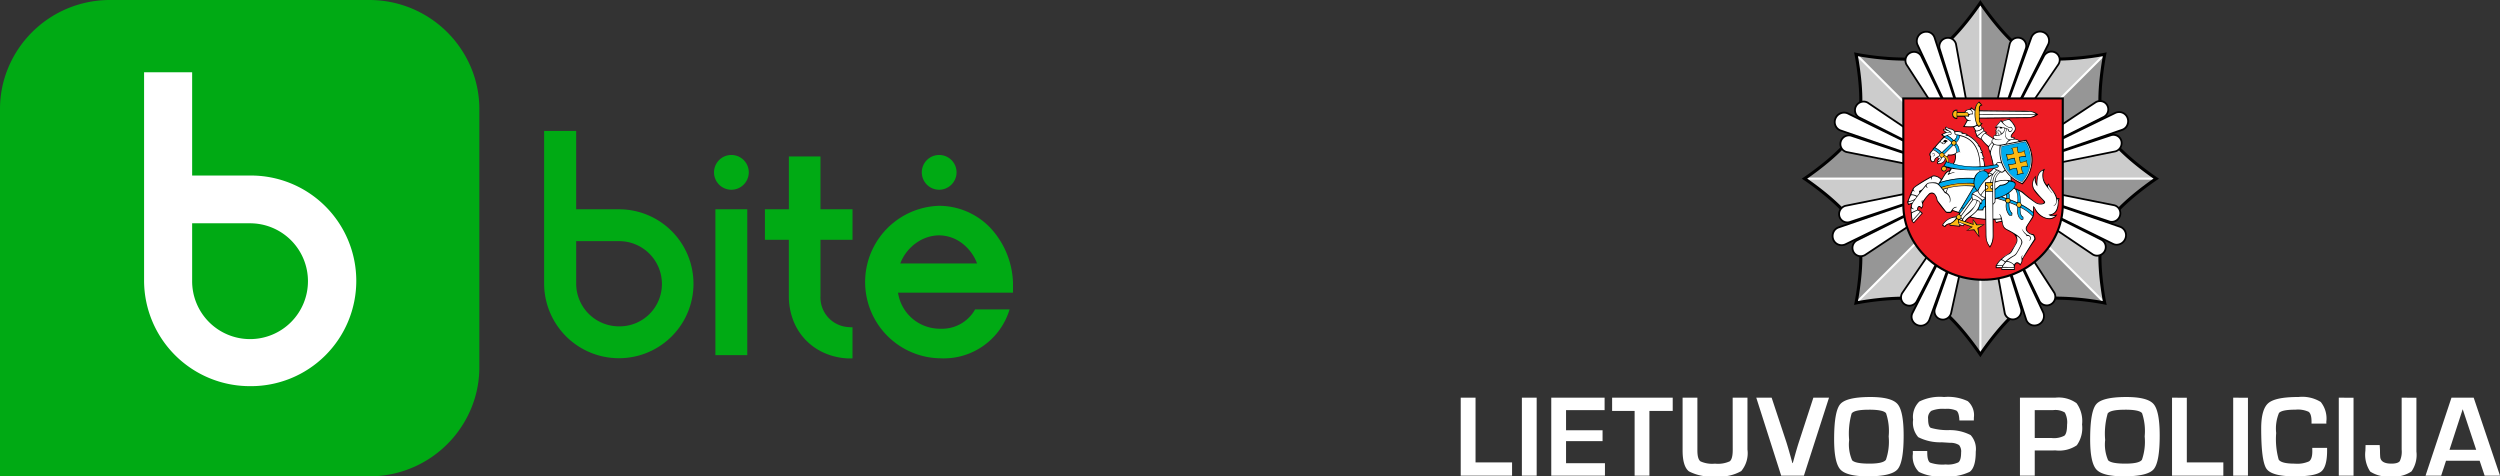<svg xmlns="http://www.w3.org/2000/svg" xmlns:xlink="http://www.w3.org/1999/xlink" width="314.906" height="60" viewBox="0 0 314.906 60">
  <rect x="0" y="0" width="314.906" height="60" fill="#333333" stroke="none"/>
  <defs>
    <clipPath id="clip-path">
      <path id="Clip_2" data-name="Clip 2" d="M0,0H127.6V60H0Z" fill="none"/>
    </clipPath>
  </defs>
  <g id="Group_761" data-name="Group 761" transform="translate(-30 -1515)">
    <g id="Group_760" data-name="Group 760" transform="translate(214 1515)">
      <g id="svg0_3" data-name="svg0 3" transform="translate(42.953 0)">
        <g id="g5440" transform="translate(0 0)">
          <path id="path4521" d="M589.7-452.41s-3.6,5.422-6.443,6.6-9.221-.11-9.221-.11,1.286,6.381.11,9.221-6.6,6.443-6.6,6.443,5.422,3.6,6.6,6.443-.11,9.221-.11,9.221,6.381-1.286,9.221-.11,6.443,6.6,6.443,6.6,3.6-5.422,6.443-6.6,9.221.11,9.221.11-1.286-6.381-.11-9.221,6.6-6.443,6.6-6.443-5.422-3.6-6.6-6.443.11-9.221.11-9.221-6.381,1.286-9.221.11S589.7-452.41,589.7-452.41Z" transform="translate(-567.198 452.758)" fill="#ccc"/>
          <path id="path4521_-_Outline" data-name="path4521 - Outline" d="M588.83-453.313l.016.024s.229.345.607.865c.348.48.9,1.216,1.548,1.991a22.98,22.98,0,0,0,2.08,2.211,11.44,11.44,0,0,0,1.111.9,5.75,5.75,0,0,0,1.088.619,9.267,9.267,0,0,0,3.406.495c.639,0,1.342-.032,2.089-.095.6-.05,1.225-.12,1.864-.208,1.088-.15,1.844-.3,1.852-.3l.028-.006-.006.028s-.082.406-.183,1.041c-.093.586-.223,1.5-.313,2.5a23.006,23.006,0,0,0-.093,3.034,11.4,11.4,0,0,0,.146,1.425,5.757,5.757,0,0,0,.332,1.207,5.758,5.758,0,0,0,.619,1.089,11.448,11.448,0,0,0,.9,1.111,23,23,0,0,0,2.211,2.08c.428.358,1.121.917,1.991,1.548.52.378.861.6.865.607l.024.016-.024.016s-.345.229-.865.607c-.48.349-1.216.9-1.991,1.548a23,23,0,0,0-2.211,2.08,11.439,11.439,0,0,0-.9,1.11,5.761,5.761,0,0,0-.619,1.089,5.754,5.754,0,0,0-.332,1.207,11.392,11.392,0,0,0-.146,1.425,23.009,23.009,0,0,0,.093,3.034c.05.556.144,1.441.313,2.5.1.635.182,1.037.182,1.041l.006.028-.028-.006c-.007,0-.763-.153-1.852-.3-.639-.088-1.266-.158-1.864-.208-.747-.063-1.45-.095-2.089-.095a9.269,9.269,0,0,0-3.406.494,5.747,5.747,0,0,0-1.088.619,11.4,11.4,0,0,0-1.111.9A22.981,22.981,0,0,0,591-411.82c-.358.428-.917,1.121-1.548,1.991-.378.52-.6.861-.607.865l-.016.024-.016-.024s-.229-.345-.607-.865c-.348-.48-.9-1.216-1.548-1.991a23,23,0,0,0-2.08-2.211,11.439,11.439,0,0,0-1.11-.9,5.756,5.756,0,0,0-1.089-.619,9.266,9.266,0,0,0-3.406-.494c-.639,0-1.341.032-2.088.095-.6.05-1.225.12-1.864.208-1.089.15-1.844.3-1.852.3l-.028.006.006-.028s.082-.406.183-1.041c.093-.586.223-1.5.313-2.5a22.986,22.986,0,0,0,.093-3.034,11.457,11.457,0,0,0-.146-1.425,5.757,5.757,0,0,0-.332-1.207,5.76,5.76,0,0,0-.619-1.089,11.413,11.413,0,0,0-.9-1.111,22.985,22.985,0,0,0-2.211-2.08c-.428-.358-1.121-.917-1.991-1.548-.52-.378-.862-.6-.865-.607l-.024-.016.024-.016s.345-.23.865-.607c.48-.348,1.216-.9,1.991-1.548a22.99,22.99,0,0,0,2.211-2.08,11.411,11.411,0,0,0,.9-1.111,5.756,5.756,0,0,0,.619-1.089,5.757,5.757,0,0,0,.332-1.207,11.463,11.463,0,0,0,.146-1.425,22.99,22.99,0,0,0-.093-3.034c-.05-.556-.144-1.441-.313-2.5-.1-.635-.182-1.037-.182-1.041l-.006-.028.028.006c.008,0,.763.153,1.852.3.639.088,1.266.158,1.864.208.747.063,1.45.095,2.088.095a9.267,9.267,0,0,0,3.406-.495,5.753,5.753,0,0,0,1.089-.619,11.425,11.425,0,0,0,1.111-.9,22.987,22.987,0,0,0,2.08-2.211c.358-.428.917-1.121,1.548-1.991.377-.52.6-.862.607-.865Zm9.856,7.148a9.308,9.308,0,0,1-3.42-.5,5.8,5.8,0,0,1-1.1-.623,11.478,11.478,0,0,1-1.115-.908,23.008,23.008,0,0,1-2.083-2.215c-.358-.428-.918-1.122-1.55-1.993-.321-.443-.534-.756-.592-.842-.058.086-.271.4-.592.842-.349.481-.9,1.217-1.55,1.993a23.024,23.024,0,0,1-2.083,2.215,11.484,11.484,0,0,1-1.114.908,5.8,5.8,0,0,1-1.1.623,9.309,9.309,0,0,1-3.42.5c-.64,0-1.344-.032-2.092-.095-.6-.05-1.226-.12-1.866-.208-.972-.134-1.679-.269-1.826-.3.02.1.091.474.177,1.014.093.587.223,1.5.314,2.505a23.036,23.036,0,0,1,.093,3.039,11.487,11.487,0,0,1-.146,1.43,5.8,5.8,0,0,1-.334,1.216,5.809,5.809,0,0,1-.623,1.1,11.479,11.479,0,0,1-.908,1.114,23.037,23.037,0,0,1-2.215,2.083c-.429.358-1.122.918-1.993,1.55-.443.321-.756.534-.842.592.086.058.4.271.842.592.481.349,1.217.9,1.993,1.55a23.029,23.029,0,0,1,2.215,2.083,11.464,11.464,0,0,1,.908,1.114,5.807,5.807,0,0,1,.623,1.1,5.794,5.794,0,0,1,.334,1.216,11.488,11.488,0,0,1,.146,1.43,23.036,23.036,0,0,1-.093,3.039c-.05.556-.145,1.443-.314,2.505-.086.54-.157.912-.177,1.014.147-.029.854-.164,1.826-.3.64-.088,1.268-.158,1.866-.208.748-.063,1.452-.095,2.092-.095a9.3,9.3,0,0,1,3.42.5,5.8,5.8,0,0,1,1.1.623,11.454,11.454,0,0,1,1.114.907,23.039,23.039,0,0,1,2.083,2.215c.358.429.918,1.122,1.55,1.993.321.443.534.756.592.842.058-.086.271-.4.592-.842.349-.481.9-1.217,1.55-1.993a23.023,23.023,0,0,1,2.083-2.215,11.447,11.447,0,0,1,1.115-.907,5.793,5.793,0,0,1,1.1-.623,9.305,9.305,0,0,1,3.42-.5c.64,0,1.344.032,2.092.095.6.05,1.226.12,1.866.208.972.134,1.679.269,1.826.3-.02-.1-.091-.474-.177-1.014-.093-.587-.223-1.5-.314-2.505a23.025,23.025,0,0,1-.093-3.039,11.464,11.464,0,0,1,.146-1.43,5.8,5.8,0,0,1,.334-1.216,5.8,5.8,0,0,1,.623-1.1,11.478,11.478,0,0,1,.907-1.114,23.028,23.028,0,0,1,2.215-2.083c.429-.358,1.122-.918,1.993-1.55.443-.321.756-.534.842-.592-.086-.058-.4-.271-.842-.592-.481-.349-1.217-.9-1.993-1.55a23.036,23.036,0,0,1-2.215-2.083,11.492,11.492,0,0,1-.907-1.114,5.807,5.807,0,0,1-.623-1.1,5.8,5.8,0,0,1-.334-1.216,11.462,11.462,0,0,1-.146-1.43,23.025,23.025,0,0,1,.093-3.039c.05-.556.145-1.443.314-2.505.086-.54.157-.912.177-1.014-.147.029-.854.164-1.826.3-.64.088-1.268.158-1.866.208C600.029-446.2,599.325-446.166,598.685-446.166Z" transform="translate(-566.33 453.627)"/>
          <path id="path5388" d="M750.182-278.887c-2.84,1.176-9.221-.11-9.221-.11l15.664,15.664Z" transform="translate(-734.125 285.833)" fill="#969696"/>
          <path id="path5374" d="M1147.547-425.258l6.443-15.554c-2.84-1.177-6.443-6.6-6.443-6.6Z" transform="translate(-1125.047 447.758)" fill="#969696"/>
          <path id="path5376" d="M1147.547-263.333l15.554-6.443c-1.177-2.84.109-9.221.109-9.221Z" transform="translate(-1125.047 285.833)" fill="#969696"/>
          <path id="path5378" d="M1163.1,134.033c1.176-2.84,6.6-6.443,6.6-6.443h-22.152Z" transform="translate(-1125.047 -105.09)" fill="#969696"/>
          <path id="path5386" d="M579.145-39.643c-1.176,2.84-6.6,6.443-6.6,6.443H594.7Z" transform="translate(-572.199 55.7)" fill="#969696"/>
          <path id="path5382" d="M980.314,143.144c2.84,1.176,6.443,6.6,6.443,6.6V127.59Z" transform="translate(-964.257 -105.09)" fill="#969696"/>
          <path id="path4523" d="M1139.316-408.106h-.27v-44.3h.27Z" transform="translate(-1116.681 452.758)" fill="#fff"/>
          <path id="path4525" d="M611.85,119.36h-44.3v-.27h44.3Z" transform="translate(-567.198 -96.725)" fill="#fff"/>
          <path id="path5380" d="M1153.99,143.144c2.84-1.176,9.221.11,9.221.11l-15.664-15.664Z" transform="translate(-1125.047 -105.09)" fill="#969696"/>
          <path id="path5384" d="M741.071,134.033c1.176,2.84-.11,9.221-.11,9.221l15.664-15.664Z" transform="translate(-734.125 -105.09)" fill="#969696"/>
          <path id="path4527" d="M764.812-254.953l-31.328-31.328.191-.191L765-255.144Z" transform="translate(-726.744 293.212)" fill="#fff"/>
          <path id="path4529" d="M733.675-254.953l-.191-.191,31.328-31.328.191.191Z" transform="translate(-726.744 293.212)" fill="#fff"/>
          <path id="path4531" d="M973.182-250.92l-.178-.074L985.889-282.1l.178.074Z" transform="translate(-957.035 289.011)" fill="#fff"/>
          <path id="path4533" d="M985.889-250.92,973-282.028l.178-.074,12.885,31.108Z" transform="translate(-957.035 289.011)" fill="#fff"/>
          <path id="path4535" d="M768.962-33.889,737.854-46.774l.074-.178,31.108,12.885Z" transform="translate(-730.945 62.921)" fill="#fff"/>
          <path id="path4537" d="M737.928-33.889l-.074-.178,31.108-12.885.074.178Z" transform="translate(-730.945 62.921)" fill="#fff"/>
          <path id="path4521-2" d="M581.013-461.443l.16.241c.036.054,3.6,5.386,6.356,6.527a9.109,9.109,0,0,0,3.339.481,34.218,34.218,0,0,0,5.77-.6l.284-.057-.057.284c-.013.063-1.261,6.356-.121,9.109s6.473,6.32,6.527,6.356l.241.16-.241.161c-.054.036-5.386,3.6-6.527,6.356s.108,9.046.121,9.109l.057.284-.284-.057a34.215,34.215,0,0,0-5.77-.6,9.109,9.109,0,0,0-3.339.481c-2.753,1.14-6.32,6.473-6.356,6.527l-.16.241-.161-.241c-.036-.054-3.6-5.386-6.356-6.527a9.109,9.109,0,0,0-3.339-.481,34.236,34.236,0,0,0-5.77.6l-.284.057.057-.284c.013-.063,1.261-6.357.121-9.109s-6.473-6.32-6.526-6.356l-.241-.16.241-.161c.054-.036,5.386-3.6,6.526-6.356s-.108-9.046-.121-9.109l-.057-.284.284.057a34.218,34.218,0,0,0,5.77.6,9.111,9.111,0,0,0,3.339-.481c2.753-1.14,6.32-6.473,6.356-6.527Zm9.856,7.634a9.47,9.47,0,0,1-3.487-.51c-2.553-1.057-5.63-5.359-6.369-6.433-.739,1.074-3.816,5.376-6.369,6.433a9.469,9.469,0,0,1-3.487.51,34.091,34.091,0,0,1-5.566-.557c.237,1.28,1.1,6.5.045,9.053s-5.359,5.63-6.433,6.369c1.074.739,5.375,3.816,6.433,6.369s.191,7.773-.045,9.053a34.1,34.1,0,0,1,5.566-.557,9.468,9.468,0,0,1,3.487.51c2.553,1.057,5.63,5.359,6.369,6.433.739-1.074,3.816-5.376,6.369-6.433a9.469,9.469,0,0,1,3.487-.51,34.086,34.086,0,0,1,5.566.557c-.237-1.28-1.1-6.5-.045-9.053s5.359-5.63,6.433-6.369c-1.074-.739-5.375-3.816-6.433-6.369s-.191-7.773.045-9.053A34.1,34.1,0,0,1,590.868-453.808Z" transform="translate(-558.513 461.443)"/>
        </g>
        <g id="g5368" transform="translate(3.772 3.858)">
          <path id="path5301" d="M107.242,98.935a1.18,1.18,0,0,0-.655,1.518l7.934,16.889L96.645,123.5a1.155,1.155,0,0,0-.654,1.517,1.133,1.133,0,0,0,1.5.624l17.029-8.294,5.777,17.782a1.113,1.113,0,0,0,1.5.625,1.18,1.18,0,0,0,.655-1.518l-7.934-16.889L132.4,111.19a1.155,1.155,0,0,0,.656-1.516,1.136,1.136,0,0,0-1.5-.625l-17.028,8.294L108.745,99.56A1.113,1.113,0,0,0,107.242,98.935Z" transform="translate(-95.794 -98.7)" fill="#fff"/>
          <path id="path5301_-_Outline" data-name="path5301 - Outline" d="M104.833,95.856a1.188,1.188,0,0,1,1.149.8l5.736,17.656,16.909-8.236a1.288,1.288,0,0,1,.5-.1,1.241,1.241,0,0,1,1.161.788,1.316,1.316,0,0,1-.03,1.029,1.191,1.191,0,0,1-.7.638l-17.754,6.11,7.879,16.773a1.3,1.3,0,0,1-.715,1.673,1.318,1.318,0,0,1-.506.1,1.188,1.188,0,0,1-1.149-.8l-5.736-17.656-16.91,8.236a1.288,1.288,0,0,1-.5.1,1.239,1.239,0,0,1-1.158-.787,1.319,1.319,0,0,1,.029-1.032,1.188,1.188,0,0,1,.694-.637L111.49,114.4,103.611,97.63a1.3,1.3,0,0,1,.715-1.673A1.318,1.318,0,0,1,104.833,95.856Zm6.139,16.9-5.209-16.035a.958.958,0,0,0-.931-.638,1.089,1.089,0,0,0-.418.083,1.068,1.068,0,0,0-.592,1.369Zm2.424.989,16.09-5.538a.963.963,0,0,0,.561-.517,1.085,1.085,0,0,0,.025-.848,1.012,1.012,0,0,0-.947-.642,1.054,1.054,0,0,0-.4.081ZM94.171,122.74a1.054,1.054,0,0,0,.4-.081l15.326-7.465L93.81,120.732a.96.96,0,0,0-.56.515,1.088,1.088,0,0,0-.024.851A1.01,1.01,0,0,0,94.171,122.74Zm24.295,10.115a1.089,1.089,0,0,0,.418-.083,1.068,1.068,0,0,0,.592-1.369l-7.15-15.22,5.209,16.035A.958.958,0,0,0,118.465,132.855Z" transform="translate(-92.921 -95.829)"/>
          <path id="path5303" d="M103.551,108.432a1.188,1.188,0,0,0-.637.63,1.139,1.139,0,0,0,.6,1.515l17.65,6.078-8.554,16.924a1.116,1.116,0,0,0,.6,1.515,1.174,1.174,0,0,0,1.524-.631l6.432-17.808,16.726,8.223a1.168,1.168,0,0,0,.924-2.146l-17.65-6.078,8.554-16.924a1.139,1.139,0,0,0-.6-1.515,1.174,1.174,0,0,0-1.524.631l-6.432,17.808-16.726-8.223A1.151,1.151,0,0,0,103.551,108.432Z" transform="translate(-102.435 -98.013)" fill="#fff"/>
          <path id="path5303_-_Outline" data-name="path5303 - Outline" d="M125.794,95.141a1.257,1.257,0,0,1,.485.1,1.234,1.234,0,0,1,.675.681,1.269,1.269,0,0,1-.015.986l-8.5,16.812,17.525,6.035a1.237,1.237,0,0,1,.682.683,1.269,1.269,0,0,1-.015.986,1.318,1.318,0,0,1-1.183.8,1.117,1.117,0,0,1-.5-.115l-16.61-8.167-6.388,17.687a1.3,1.3,0,0,1-1.191.795,1.257,1.257,0,0,1-.485-.1,1.28,1.28,0,0,1-.707-.734,1.164,1.164,0,0,1,.05-.939l8.5-16.807-17.526-6.034a1.238,1.238,0,0,1-.682-.684,1.269,1.269,0,0,1,.015-.986,1.3,1.3,0,0,1,.7-.691,1.273,1.273,0,0,1,.489-.1h0a1.257,1.257,0,0,1,.485.1l16.617,8.17L124.6,95.936A1.3,1.3,0,0,1,125.794,95.141Zm-6.763,16.9,7.7-15.234a1.037,1.037,0,0,0,.01-.8,1.006,1.006,0,0,0-.55-.555,1.028,1.028,0,0,0-.4-.08,1.067,1.067,0,0,0-.977.649Zm-2.448,1.035-15.08-7.414a1.025,1.025,0,0,0-.39-.077,1.043,1.043,0,0,0-.4.08,1.071,1.071,0,0,0-.576.569,1.041,1.041,0,0,0-.013.808,1.006,1.006,0,0,0,.55.555ZM135.451,122a1.085,1.085,0,0,0,.972-.665,1.04,1.04,0,0,0,.013-.808,1.006,1.006,0,0,0-.55-.555l-15.916-5.48,15.086,7.417A.889.889,0,0,0,135.451,122Zm-24.686,10.2a1.067,1.067,0,0,0,.977-.649l5.786-16.021-7.7,15.234a.936.936,0,0,0-.039.755,1.049,1.049,0,0,0,.58.6A1.028,1.028,0,0,0,110.765,132.2Z" transform="translate(-99.552 -95.141)"/>
          <path id="path5307-9" d="M119.289,127.225a1.053,1.053,0,0,0,.359,1.457L134.93,136.4l-16.984,3.423a1.092,1.092,0,0,0-.658.495,1.072,1.072,0,0,0-.122.809,1.039,1.039,0,0,0,1.287.755L134.93,136.4l-9.839,14.4a1.052,1.052,0,0,0,.359,1.456,1.072,1.072,0,0,0,1.46-.389L134.93,136.4,138,153.342a1.039,1.039,0,0,0,1.287.755,1.086,1.086,0,0,0,.78-1.3L134.93,136.4l14.179,9.561a1.075,1.075,0,0,0,1.462-.389,1.053,1.053,0,0,0-.359-1.457L134.93,136.4l16.984-3.423a1.086,1.086,0,0,0,.779-1.3,1.039,1.039,0,0,0-1.287-.755L134.93,136.4l9.838-14.4a1.052,1.052,0,0,0-.357-1.456,1.075,1.075,0,0,0-1.462.389L134.93,136.4l-3.07-16.944a1.039,1.039,0,0,0-1.287-.755,1.086,1.086,0,0,0-.779,1.3l5.137,16.4-14.179-9.562a1.075,1.075,0,0,0-1.462.389Z" transform="translate(-116.203 -117.756)" fill="#fff"/>
          <path id="path5307-9_-_Outline" data-name="path5307-9 - Outline" d="M127.975,115.676a1.153,1.153,0,0,1,1.121.879l3.011,16.619L139.971,118a1.211,1.211,0,0,1,1.034-.6,1.165,1.165,0,0,1,.589.16,1.143,1.143,0,0,1,.533.707,1.184,1.184,0,0,1-.135.907l-9.649,14.126,16.152-5.374a1.2,1.2,0,0,1,.314-.042,1.153,1.153,0,0,1,1.121.879,1.206,1.206,0,0,1-.862,1.443L132.4,133.574l14.986,7.565a1.149,1.149,0,0,1,.54.712,1.183,1.183,0,0,1-.135.907,1.209,1.209,0,0,1-1.031.589,1.164,1.164,0,0,1-.589-.16l-13.913-9.382,5.038,16.081a1.2,1.2,0,0,1-1.167,1.49,1.153,1.153,0,0,1-1.121-.879L132,133.879h0l-7.864,15.17a1.21,1.21,0,0,1-1.032.6,1.164,1.164,0,0,1-.588-.16,1.147,1.147,0,0,1-.534-.709,1.181,1.181,0,0,1,.135-.905l9.65-14.126-16.152,5.373a1.2,1.2,0,0,1-.314.043,1.153,1.153,0,0,1-1.121-.879,1.183,1.183,0,0,1,.135-.9,1.2,1.2,0,0,1,.727-.547l16.665-3.359-14.986-7.566a1.149,1.149,0,0,1-.54-.712,1.183,1.183,0,0,1,.135-.907,1.208,1.208,0,0,1,1.031-.59h0a1.164,1.164,0,0,1,.588.16l13.913,9.383-5.038-16.082a1.2,1.2,0,0,1,1.167-1.49Zm3.637,16.054-2.74-15.126a.921.921,0,0,0-.9-.7.974.974,0,0,0-.945,1.2Zm1.418.165L141.8,119.06a.953.953,0,0,0,.106-.726.915.915,0,0,0-.426-.566.934.934,0,0,0-.472-.128.978.978,0,0,0-.833.477Zm-2.554.706-12.665-8.541a.93.93,0,0,0-.466-.124.978.978,0,0,0-.833.477.956.956,0,0,0-.109.732.917.917,0,0,0,.427.567Zm3.4.442,15.142-3.052a.973.973,0,0,0,.691-1.164.923.923,0,0,0-.9-.7.965.965,0,0,0-.248.033ZM115.3,138.929a.964.964,0,0,0,.248-.033l14.686-4.886-15.142,3.051a.972.972,0,0,0-.582.441.955.955,0,0,0-.109.722A.923.923,0,0,0,115.3,138.929Zm31.463,4.188a.978.978,0,0,0,.833-.477.955.955,0,0,0,.109-.731.917.917,0,0,0-.427-.567l-13.646-6.888,12.664,8.54A.931.931,0,0,0,146.764,143.117Zm-23.659,6.3a.976.976,0,0,0,.831-.477l7.142-13.778-8.769,12.835a.95.95,0,0,0-.105.724.918.918,0,0,0,.428.568A.934.934,0,0,0,123.105,149.413Zm13.029,1.733a.974.974,0,0,0,.945-1.2L132.5,135.324l2.74,15.125A.921.921,0,0,0,136.134,151.146Z" transform="translate(-113.327 -114.884)"/>
          <path id="path5309-1" d="M143.987,118.195a1.042,1.042,0,0,1,.733,1.3l-5.74,16.417,14.533-9.622a1.068,1.068,0,0,1,.809-.112,1.03,1.03,0,0,1,.638.494,1.078,1.078,0,0,1-.412,1.458l-15.567,7.781,16.86,3.352a1.041,1.041,0,0,1,.731,1.3,1.083,1.083,0,0,1-1.314.76l-16.277-5.413,9.309,14.361a1.079,1.079,0,0,1-.412,1.458,1.046,1.046,0,0,1-1.446-.383l-7.451-15.436-3.692,16.958a1.085,1.085,0,0,1-1.316.761,1.042,1.042,0,0,1-.733-1.3l5.74-16.417-14.533,9.621a1.046,1.046,0,0,1-1.446-.383,1.079,1.079,0,0,1,.412-1.458l15.567-7.78-16.858-3.352a1.041,1.041,0,0,1-.733-1.3,1.085,1.085,0,0,1,1.316-.761l16.276,5.414-9.31-14.362a1.078,1.078,0,0,1,.412-1.458,1.046,1.046,0,0,1,1.446.383l7.451,15.437,3.692-16.959a1.086,1.086,0,0,1,1.316-.761Z" transform="translate(-120.252 -117.272)" fill="#fff"/>
          <path id="path5309-1_-_Outline" data-name="path5309-1 - Outline" d="M140.837,115.172a1.177,1.177,0,0,1,.3.039,1.145,1.145,0,0,1,.707.543,1.167,1.167,0,0,1,.107.9l-5.629,16.1,14.248-9.433a1.2,1.2,0,0,1,.6-.166,1.17,1.17,0,0,1,.3.038,1.142,1.142,0,0,1,.709.549,1.2,1.2,0,0,1-.455,1.614L136.453,133l16.53,3.286a1.145,1.145,0,0,1,.713.543,1.168,1.168,0,0,1,.107.9,1.205,1.205,0,0,1-1.152.879,1.18,1.18,0,0,1-.3-.039l-15.972-5.312h0l9.131,14.085a1.2,1.2,0,0,1-1.049,1.782,1.156,1.156,0,0,1-1.007-.588l-7.309-15.142-3.621,16.632a1.209,1.209,0,0,1-1.156.887,1.178,1.178,0,0,1-.3-.039,1.144,1.144,0,0,1-.707-.542,1.167,1.167,0,0,1-.107-.9l5.63-16.1-14.248,9.433a1.2,1.2,0,0,1-.6.166,1.156,1.156,0,0,1-1.007-.588,1.2,1.2,0,0,1,.455-1.614l15.273-7.633L119.221,129.8a1.148,1.148,0,0,1-.715-.544,1.165,1.165,0,0,1-.107-.9,1.207,1.207,0,0,1,1.154-.88,1.177,1.177,0,0,1,.3.039l15.971,5.312L126.7,118.743a1.2,1.2,0,0,1,1.049-1.782,1.156,1.156,0,0,1,1.007.588l7.31,15.143,3.621-16.633A1.209,1.209,0,0,1,140.837,115.172Zm-4.223,16.054,5.118-14.639a.936.936,0,0,0-.088-.72.915.915,0,0,0-.566-.434.929.929,0,0,0-.242-.032.976.976,0,0,0-.933.712Zm-1.413.216-6.655-13.788a.911.911,0,0,0-.8-.464.973.973,0,0,0-.852,1.433Zm2.544.65,13.872-6.934a.965.965,0,0,0,.363-1.3.914.914,0,0,0-.567-.44.964.964,0,0,0-.722.1Zm-3.427.478-14.529-4.833a.947.947,0,0,0-.236-.03.976.976,0,0,0-.933.712.937.937,0,0,0,.085.725.916.916,0,0,0,.567.434Zm18.332,5.805a.974.974,0,0,0,.931-.711.94.94,0,0,0-.085-.727.913.913,0,0,0-.565-.433l-15.047-2.991,14.53,4.832A.948.948,0,0,0,152.651,138.376ZM121.029,142.7a.966.966,0,0,0,.482-.131l12.947-8.572-13.872,6.933a.965.965,0,0,0-.363,1.3A.914.914,0,0,0,121.029,142.7Zm23.43,6.2a.973.973,0,0,0,.852-1.433L137,134.642l6.655,13.787A.911.911,0,0,0,144.459,148.893Zm-13.093,1.789a.976.976,0,0,0,.933-.712l3.29-15.111L130.47,149.5a.936.936,0,0,0,.088.72.915.915,0,0,0,.566.434A.949.949,0,0,0,131.365,150.682Z" transform="translate(-117.374 -114.4)"/>
        </g>
        <g id="g4579" transform="translate(12.661 12.267)">
          <path id="path4" d="M-5-5V8.494c0,5.3,4.564,9.612,10.175,9.612S15.35,13.794,15.35,8.494V-5Z" transform="translate(5 5)"/>
          <path id="path6" d="M1.875,1.875V15.1c0,5.148,4.452,9.347,9.91,9.347s9.91-4.2,9.91-9.347V1.875Z" transform="translate(-1.61 -1.61)" fill="#ed1c24"/>
          <path id="path8" d="M31,24.7c1.346-.235.9-1.738,1.17-2.04a.221.221,0,0,0-.3.055c-.067-.729-.788-1.255-1.039-1.882a.687.687,0,0,0-.178.262A2.17,2.17,0,0,1,30.224,19c-.584.117-.857.789-.871,1.92a1.761,1.761,0,0,1-.225-1.011,1.485,1.485,0,0,0-.112,1.629,8.294,8.294,0,0,0,1,1.133c.138.152.478.4.187.587a1.185,1.185,0,0,1-.964-.1,9.62,9.62,0,0,1-1.6-1.245,3.992,3.992,0,0,0-1.2-.581c.165-.276.362-.556.01-.768l-.347-.112v-.515a6.467,6.467,0,0,0,1.4.805,4.305,4.305,0,0,0,.506-5.459l-.833.14c-.128-.216-.409-.265-.712-.29a.225.225,0,0,0,.028-.2c-.785.109-.134-.555-.016-.714a.626.626,0,0,0,.051-.774,3.775,3.775,0,0,0-.625-.782,2.246,2.246,0,0,0-.927.281l-.178-.122c-.215.259-.455.56-.67.819a1.2,1.2,0,0,0,.25,0,1,1,0,0,1-.189.364.106.106,0,0,0,.047.14.148.148,0,0,0-.009.206.63.63,0,0,1-.078.319.209.209,0,0,0-.176.036c-.067.054-.106.163-.046.356l-.056.028c-.358-.234-.7-.456-1.014-.69.044-.025.1-.062.143-.087-.109-.062-.212-.149-.322-.211-.031-.131-.074-.262-.106-.393-.041.022-.075.068-.116.089l-.207-.412.16-.178c-.276-.1-.316-.366-.29-.684l5.993-.084a1.811,1.811,0,0,0,1.255-.412,1.887,1.887,0,0,0-1.311-.412l-5.946-.037c-.014-.3-.018-.636.3-.73l-.351-.337c-.3.133-.427.565-.518,1-.147-.075-.282-.186-.428-.26-.082-.013-.1.079-.131.15a.7.7,0,0,0-.712.383h-.974l-.014-.312a.54.54,0,0,0-.005,1.08l.016-.288.967,0a1.307,1.307,0,0,0,.318.515,7.2,7.2,0,0,1-.4.777,9.778,9.778,0,0,0,1.208.056,2.286,2.286,0,0,0,.275.506l-.1.037a1.72,1.72,0,0,1,.206.627l.494.356.081-.036a4.307,4.307,0,0,0,.9.973c.156.789.513,1.625.627,2.342a8.8,8.8,0,0,1-1.1.148,1.973,1.973,0,0,0-.225-.955.227.227,0,0,0,.2-.1c-.27-.225-.172-.51-.365-.693l.1-.112c-.211-.148-.173-.5-.4-.693a2.845,2.845,0,0,0-1.526-1.358l-.009-.112a2.606,2.606,0,0,0-.59-.122l-.009-.122a1.827,1.827,0,0,0-.918-.084c-.216-.392-.758-.315-1.039-.571-.289.065-.084.258.047.387-.112-.022-.29-.1-.385-.125q-.109.18.281.384l-.5.281c.01.1.119.183.272.253l-.552.627-.646.749-.253.281-.318.4a.369.369,0,0,0,.038.45.7.7,0,0,0,.122.628.266.266,0,0,0,.347-.028l.075-.271.319-.262.178.243-.159.169.084.169-.1.084c-.049.242.12.218.253.159a.688.688,0,0,0,.712-.656.356.356,0,0,1,.15.384l-.3.6a.319.319,0,0,0-.292.295.281.281,0,0,0,.233.322A.327.327,0,0,0,17.92,19a.361.361,0,0,0,.009-.337l.627.178-.178.328a.8.8,0,0,0-.655.5l-.375.571a1.67,1.67,0,0,0-.631-.377,1.065,1.065,0,0,0-.331-.076.708.708,0,0,0-.358.125l-2.051,1.245a.863.863,0,0,0-.253.337L13.1,23.05l.084.309.478-.131a2.212,2.212,0,0,0-.142.529,2.853,2.853,0,0,0,.013.692c.037.334.059.667.1,1l.206.234,1.067-1.208a1.238,1.238,0,0,0-.22-.214,1.755,1.755,0,0,0-.332-.189c-.055-.239.032-.411.169-.421a.35.35,0,0,1,.28.177.637.637,0,0,0,.15-.693,9.769,9.769,0,0,1,.664-.879c.15-.176.231-.29.478-.309.272-.021.4.142.522.357a1.5,1.5,0,0,1,.181.578l1.03,1.33a.374.374,0,0,0,.262.159,1.27,1.27,0,0,0,.346-.009.417.417,0,0,0,.262-.253l.824.29.131.066-.075.187a.351.351,0,0,0-.365.272,2.231,2.231,0,0,0-1.751,1.03l.29.215a.742.742,0,0,1,.656-.356q0,.089.009.178l1.2.112.056-.159c.134.037.274.087.409.124.037-.069.069-.149.106-.218l.964.337c-.184.137-.41.292-.594.43.284-.012.61-.043.894-.055l.59.8-.122-.992.684-.421c-.271-.009-.543-.007-.815-.016-.156-.218-.312-.449-.468-.667q.009.309.019.618l-1.021-.347a1.375,1.375,0,0,1,.627-.609,8.948,8.948,0,0,0,1.966.318q.019.96.038,1.92a2.276,2.276,0,0,0,.478,1.545,2.452,2.452,0,0,0,.421-1.526q-.014-.974-.028-1.948c.1,0,.206.017.244.093.02.039.043.082.069.127.106.185.079.184.278.138a3.087,3.087,0,0,1,.568-.076,1.3,1.3,0,0,0,.218.72,1.222,1.222,0,0,0,.605.428,4.092,4.092,0,0,1,.9.621,1.151,1.151,0,0,1,.112.852c-.2.358-.4.714-.619,1.064a.984.984,0,0,1-.348.386,3.789,3.789,0,0,0-1.6,1.462q-.019.155-.037.309l.712-.019v.215l1.6.009q0-.252.009-.506.237-.6.712-.1a1.088,1.088,0,0,0,.291-.7l1.414-2.238a.693.693,0,0,0,.148-.332.431.431,0,0,0-.134-.4A2.08,2.08,0,0,0,28.389,27a.714.714,0,0,1-.384-.552c.066-.532.6-.986.862-1.536a4.675,4.675,0,0,0,.072-1.193.253.253,0,0,1,.144.111c.393.953,1.87,1.934,2.726.89A1.086,1.086,0,0,1,31,24.7ZM18.85,18.289l-.621-.189a.7.7,0,0,0-.219-.709l.242-.254a3.542,3.542,0,0,0,.822-.083A1.73,1.73,0,0,1,18.85,18.289Zm4.343,1.19a.819.819,0,0,0-.482-.333l.027-.2,1.18-.124A2.151,2.151,0,0,1,23.193,19.479Z" transform="translate(-12.401 -9.914)" fill="#fff"/>
          <path id="path10" d="M318.964,140.082l3-.6a4.138,4.138,0,0,1-.437,5.068,4.132,4.132,0,0,1-2.563-4.47" transform="translate(-306.458 -133.917)" fill="#00adef"/>
          <path id="path12" d="M301.073,270.48a3.459,3.459,0,0,0-.235-1.746c-.129-.048-.215-.108-.343-.157a3.375,3.375,0,0,1,.253,1.742,11.366,11.366,0,0,0-1.055-.439,1.839,1.839,0,0,0-.073-.841,3.036,3.036,0,0,0,.753-.787c.109-.226.128-.435-.179-.586a1.37,1.37,0,0,0-.586-.123c-.136.362-.52.521-1.072.543l-.666.553q.01.567.019,1.134l.2-.049c.422.122.887.262,1.25.39a2.318,2.318,0,0,0,.359,1.769l.307-.006.018-.259a1.75,1.75,0,0,1-.348-1.382q.577.216,1.062.446c-.03.755-.026,1.438.5,1.755l.193-.072q0-.127-.006-.253c-.349-.148-.377-.663-.358-1.267a5.325,5.325,0,0,1,1.586,1.171l.09-.476A10.642,10.642,0,0,0,301.073,270.48Zm-2.413-.934a4.271,4.271,0,0,0,.616-.284,2.038,2.038,0,0,1,.079.5C299.166,269.7,298.888,269.612,298.66,269.546Z" transform="translate(-286.202 -257.045)" fill="#00adef"/>
          <path id="path14" d="M242.246,323.408a.748.748,0,0,1-.092.441l-.131-.053a2.964,2.964,0,0,1-.308.789l.656.007a.467.467,0,0,1,.333-.426l-.007-1.069a.817.817,0,0,1-.45.313" transform="translate(-232.209 -310.455)" fill="#00adef"/>
          <path id="path16" d="M113.542,236.074l-.151.276.344.375a8.8,8.8,0,0,1,4.112-.5l.068.323-2,3.3c.071.036.122.073.193.109l1.5-1.992.021-.386a1.152,1.152,0,0,1,.656-.417,7.25,7.25,0,0,1,1.379-1.773c-.007-.687-.375-.8-.843-.756a1.3,1.3,0,0,0-.9.969,11.841,11.841,0,0,0-4.378.471" transform="translate(-108.83 -225.394)" fill="#00adef"/>
          <path id="path18" d="M131.105,204.48l-.3.561a14.3,14.3,0,0,0,6.6.2c.466-.109.218-.423-.037-.377a11.192,11.192,0,0,1-6.264-.386" transform="translate(-125.57 -196.41)" fill="#00adef"/>
          <path id="path20" d="M95.789,118.7l-.229.248a2.5,2.5,0,0,1,.849.592c.17-.215.362-.238.541-.009.391-.379.765-.768,1.155-1.147.057,0,.1.014.158.014a1.671,1.671,0,0,1,.3.9,1.132,1.132,0,0,1,.305-.077,1.3,1.3,0,0,0-.41-1.041c.006-.057.013-.115.019-.172a1.03,1.03,0,0,0,.439-.831.487.487,0,0,0-.343-.076.923.923,0,0,1-.406.717,3.331,3.331,0,0,0-.83-.645.7.7,0,0,0-.375.2,3.263,3.263,0,0,1,.944.65c-.006.051-.016.081-.023.132-.4.379-.819.8-1.216,1.182a3.66,3.66,0,0,0-.878-.636" transform="translate(-91.686 -112.4)" fill="#00adef"/>
          <path id="path22" d="M151.293,378.548a2.394,2.394,0,0,1-.873.72l.031.161,1.183.123.049-.142a.554.554,0,0,1-.154-.365l1.658.611-.573.408.869-.043.6.815-.123-.994.684-.451-.832.012-.456-.673.012.581-1.849-.6c.005-.025.013-.015.037-.015a.283.283,0,1,0-.3-.283.27.27,0,0,0,.035.134" transform="translate(-144.432 -363.371)" fill="#fdb913"/>
          <path id="path24" d="M338.175,158.958l-.482.1.119.532a.3.3,0,0,0,.174.232l-.831.184a.318.318,0,0,0,.063-.278l-.117-.552-.625.131a.338.338,0,0,0-.217.157l-.157-.761a.293.293,0,0,0,.234.043l.645-.128-.152-.688-.606.123a.33.33,0,0,0-.227.168l-.166-.758a.375.375,0,0,0,.272.045l.619-.125-.1-.491a.391.391,0,0,0-.166-.207l.781-.162a.3.3,0,0,0-.032.265l.1.466.485-.108a.379.379,0,0,0,.28-.18l.171.789a.324.324,0,0,0-.281-.053l-.53.109.136.666.545-.11a.268.268,0,0,0,.222-.151l.169.766a.392.392,0,0,0-.327-.027" transform="translate(-322.7 -150.304)" fill="#fdb913"/>
          <path id="path26" d="M124.152,219.88a.292.292,0,1,1-.292.293.292.292,0,0,1,.292-.293" transform="translate(-118.896 -211.216)" fill="#fdb913"/>
          <path id="path28" d="M117.817,176.212a.622.622,0,0,1,.391.615l.284.118a.836.836,0,0,0-.572-.926c0-.008,0-.016,0-.024a.281.281,0,1,0-.1.218" transform="translate(-112.644 -168.751)" fill="#fdb913"/>
          <path id="path30" d="M156.675,135.89a.281.281,0,1,1-.281.281.281.281,0,0,1,.281-.281" transform="translate(-150.176 -130.462)" fill="#fdb913"/>
          <path id="path32" d="M233.336,12.869c-.635-.308-.686-2.687.007-3.077l.331.354c-.077.05-.262.1-.271.318l-.029,1.684c.007.19.241.314.332.355Z" transform="translate(-223.678 -9.222)" fill="#fdb913"/>
          <path id="path34" d="M160.23,37.817a.507.507,0,1,1-.015-1.011l0,.273,1.322.009a.793.793,0,0,1,.159.449l-1.474-.008Z" transform="translate(-153.338 -35.195)" fill="#fdb913"/>
          <path id="path36" d="M333,324.68a.289.289,0,1,1-.289.289.289.289,0,0,1,.289-.289" transform="translate(-319.697 -311.979)" fill="#fdb913"/>
          <path id="path38" d="M369.249,338.74a.289.289,0,1,1-.289.289.289.289,0,0,1,.289-.289" transform="translate(-354.553 -325.497)" fill="#fdb913"/>
          <path id="path40" d="M266.8,273.36h.9q0,.161.008.322c-.378,0-.394.444,0,.48,0,.1-.006.193-.008.289l-.9.017c0-.092-.006-.184-.008-.276.444-.047.459-.491.013-.5q0-.168,0-.335" transform="translate(-256.313 -262.636)" fill="#fdb913"/>
          <path id="path42" d="M122.5,275.617l.2.261a8.846,8.846,0,0,1,4-.388l-.082-.336a9.74,9.74,0,0,0-4.115.462" transform="translate(-117.583 -264.311)" fill="#fdb913"/>
          <path id="path44" d="M25.236,18.334a4.177,4.177,0,0,0,.427-5.118c-.955.192-2.047.408-3,.6a4.193,4.193,0,0,0,2.575,4.517ZM22.68,13.849c.929-.183,2.043-.406,2.972-.59a4.119,4.119,0,0,1-.433,5.027,4.162,4.162,0,0,1-2.54-4.437Zm2.835,3.357a.408.408,0,0,1-.223-.289l-.1-.475.453-.09A.512.512,0,0,1,26,16.41c-.06-.3-.129-.6-.189-.892a.506.506,0,0,1-.263.2c-.157.041-.334.068-.494.1l-.129-.608.513-.1a.431.431,0,0,1,.307.093c-.066-.309-.136-.626-.2-.935a.4.4,0,0,1-.282.224c-.153.033-.317.067-.471.095l-.092-.434a.378.378,0,0,1,.05-.3l-.879.191a.456.456,0,0,1,.191.26c.025.139.053.279.073.418l-.547.109a.468.468,0,0,1-.351-.071c.063.3.142.63.2.93a.366.366,0,0,1,.273-.235c.18-.026.373-.076.552-.111l.138.616-.526.111a.567.567,0,0,1-.374-.06c.059.279.134.617.192.9a.577.577,0,0,1,.291-.211l.549-.117.1.488a.446.446,0,0,1-.081.359Zm-.923-.691c-.216.041-.432.078-.647.123a.423.423,0,0,0-.208.119c-.047-.2-.086-.431-.133-.634a.433.433,0,0,0,.232.024c.217-.041.432-.089.648-.134l-.168-.765c-.223.05-.448.092-.669.15a.323.323,0,0,0-.172.121c-.046-.2-.092-.432-.138-.632a.336.336,0,0,0,.191.031c.229-.045.456-.1.683-.144l-.1-.512a.558.558,0,0,0-.128-.2l.665-.139a.48.48,0,0,0-.016.233l.112.5.519-.105a.426.426,0,0,0,.25-.151c.053.212.094.438.147.65a.383.383,0,0,0-.193-.027l-.616.128.156.732.55-.114a.573.573,0,0,0,.231-.117c.046.211.086.427.132.638a.559.559,0,0,0-.235-.012l-.568.119c.037.176.071.352.112.527a.453.453,0,0,0,.141.244c-.228.054-.468.105-.7.158a.4.4,0,0,0,.039-.269C24.675,16.878,24.631,16.7,24.592,16.514Zm5.1,5.3a2.05,2.05,0,0,0,.158-.756,1.474,1.474,0,0,1,.143-.671.312.312,0,0,0-.327-.045c-.175-.812-.916-1.276-1.038-1.868a.533.533,0,0,0-.208.229,1.757,1.757,0,0,1-.278-2.068c-.785.241-1.043.785-1.064,1.91a2.484,2.484,0,0,1-.095-1.034,1.439,1.439,0,0,0-.444,1.125,1.3,1.3,0,0,0,.2.7,4.762,4.762,0,0,0,.692.819c.067.069.572.554.572.681,0,.1-.084.132-.161.156a1.05,1.05,0,0,1-.9-.172c-.166-.106-.324-.235-.484-.353-.234-.173-.455-.358-.678-.541-.159-.13-.3-.285-.467-.405a4.58,4.58,0,0,0-1.026-.466c.168-.308.2-.5.139-.626-.068-.145-.252-.212-.482-.285-.006-.113-.016-.259-.022-.372a6.463,6.463,0,0,0,1.391.83,4.682,4.682,0,0,0,1.268-3.236,5,5,0,0,0-.77-2.389c-.283.038-.565.084-.848.137a.806.806,0,0,0-.654-.243.561.561,0,0,0-.012-.222c-.085.02-.3.042-.354-.059-.065-.125.212-.411.281-.5a.963.963,0,0,0,.209-.361.724.724,0,0,0-.02-.375,1.558,1.558,0,0,0-.292-.5,6.608,6.608,0,0,0-.451-.518,4.471,4.471,0,0,0-.9.312.958.958,0,0,1-.179-.169c-.244.326-.5.649-.793.965a1.168,1.168,0,0,0,.273.019.854.854,0,0,1-.142.288.084.084,0,0,0-.008.118.06.06,0,0,1,.021.078c-.011.022-.017.025-.028.046a.084.084,0,0,0,.032.105c.024.041-.009.073-.014.123s.01.038-.019.072a.08.08,0,0,0-.021.054c0,.044-.02.042-.06.044a.225.225,0,0,0-.105.027c-.108.063-.091.272-.075.374a10.481,10.481,0,0,1-.944-.63l.127-.094a1.586,1.586,0,0,0-.339-.217,2.23,2.23,0,0,0-.139-.442c-.041.023-.087.056-.128.08-.05-.109-.1-.228-.146-.337.07-.078.139-.16.208-.245-.337-.037-.427-.252-.347-.589,1.94,0,3.868-.061,5.809-.061a3.471,3.471,0,0,0,.7-.068,1.951,1.951,0,0,0,.839-.4,2.441,2.441,0,0,0-.449-.274,1.7,1.7,0,0,0-.39-.127,10.5,10.5,0,0,0-1.455-.062l-3.524-.04c-.508-.008-1.024-.014-1.533-.022q0-.117,0-.235c0-.138-.021-.2.1-.291a.6.6,0,0,1,.234-.1l-.425-.482A1.37,1.37,0,0,0,19.3,9.169a.436.436,0,0,1-.3-.191c-.062-.064-.145-.1-.213-.02a.975.975,0,0,0-.073.121c-.3.059-.625.151-.7.405H17.1v-.3a.541.541,0,0,0-.6.335.707.707,0,0,0,.014.54.572.572,0,0,0,.582.31v-.29h.867a1.2,1.2,0,0,0,.3.4c.015.012.021.033.016.065a4.865,4.865,0,0,1-.442.781q-.046.04.02.049a11.228,11.228,0,0,0,1.186.029.076.076,0,0,1,.082.045,2.35,2.35,0,0,0,.226.4.487.487,0,0,1-.075.059,2.185,2.185,0,0,1,.225.685,2.686,2.686,0,0,1,.531.356l.063-.034a6.4,6.4,0,0,0,.817.911.269.269,0,0,1,.079.159q.037.174.085.346a10.873,10.873,0,0,1,.488,1.816c-.337.052-.664.106-.994.129a1.879,1.879,0,0,0-.187-.857.782.782,0,0,0,.156-.186c-.254-.205-.117-.435-.311-.636a.684.684,0,0,0,.09-.151c-.275-.141-.2-.553-.433-.7a3.411,3.411,0,0,0-1.525-1.4.152.152,0,0,0,.008-.078,2.488,2.488,0,0,0-.6-.143.32.32,0,0,0-.022-.117,2.267,2.267,0,0,0-.932-.1.888.888,0,0,0-.333-.274c-.25-.113-.569-.072-.753-.312a.5.5,0,0,0-.168.121c-.061.079.084.217.128.283a1.448,1.448,0,0,1-.318-.134.209.209,0,0,0-.019.24,1.252,1.252,0,0,0,.244.211c-.173.086-.364.192-.537.278a.908.908,0,0,0,.309.265c-.39.45-.785.891-1.175,1.341a.518.518,0,0,0-.241.326,1.705,1.705,0,0,0-.352.443.325.325,0,0,0,.026.318.234.234,0,0,1,.033.216.616.616,0,0,0,.1.44.264.264,0,0,0,.346.118.215.215,0,0,0,.168-.18.536.536,0,0,1,.323-.39c.019.023.123.139.123.168s-.142.137-.173.164l.072.122c.018.031.025.049,0,.075-.088.078-.11.1-.063.2a.181.181,0,0,0,.247.1,2.212,2.212,0,0,0,.445-.131.716.716,0,0,0,.338-.522c.121.134.125.268-.044.537-.062.114-.128.227-.185.341a.37.37,0,0,0-.252.521.322.322,0,0,0,.312.178.35.35,0,0,0,.257-.121.41.41,0,0,0,.075-.35l.47.123-.106.209a.938.938,0,0,0-.628.488,4.8,4.8,0,0,1-.394.6,1.4,1.4,0,0,0-.731-.41.479.479,0,0,0-.416.013,17.535,17.535,0,0,0-2.3,1.407.864.864,0,0,0-.178.237c-.062.116-.112.244-.167.364-.18.4-.333.876-.521,1.3.046.132.093.244.139.376l.413-.139a2.781,2.781,0,0,0-.115.409,14.6,14.6,0,0,0,.147,1.787c.086.082.164.171.25.253l1.145-1.28a2.735,2.735,0,0,0-.351-.322c-.071-.056-.14-.059-.206-.105s-.049-.149-.029-.216c.062-.211.294-.194.369.1a.636.636,0,0,0,.267-.517c0-.069-.025-.138-.019-.206a.151.151,0,0,1,.055-.107,3.884,3.884,0,0,1,.716-.958.474.474,0,0,1,.789.193,1.626,1.626,0,0,1,.172.577,14.332,14.332,0,0,0,1.053,1.371c.106.117.15.167.322.164l.349-.006a.2.2,0,0,0,.061-.023.861.861,0,0,0,.164-.178.11.11,0,0,1,.094-.037c.324.124.586.189.7.248.088.048.049.1,0,.166a.313.313,0,0,0-.3.247,2.279,2.279,0,0,0-1.709.979c-.064.08-.113.128-.021.2a.8.8,0,0,0,.328.173c.109-.146.355-.409.575-.34,0,.046.006.118.01.164l1.292.127.037-.168.4.12c.03-.06.069-.15.1-.21l.856.293-.623.456.985-.037.7.924-.128-1.162.786-.5-.955-.006-.55-.737.008.669-.889-.311a1.319,1.319,0,0,1,.553-.5,11.209,11.209,0,0,0,1.917.3c.02.6.021,1.207.041,1.805a2.418,2.418,0,0,0,.54,1.718,2.669,2.669,0,0,0,.446-1.7v-1.81c.129-.011.183.068.246.214.05.113.051.219.209.153a1.327,1.327,0,0,1,.506-.106c.091,0,.106.031.122.126a1.594,1.594,0,0,0,.17.539.652.652,0,0,0,.181.207c.217.165.5.277.78.444a1.239,1.239,0,0,1,.706.966.817.817,0,0,1-.018.167.958.958,0,0,1-.066.192,6.56,6.56,0,0,1-.344.6l-.115.173c-.062.094-.106.188-.161.284a.6.6,0,0,1-.186.2c-.224.163-.5.323-.75.488a3.349,3.349,0,0,0-.682.639,4.137,4.137,0,0,0-.326.464q0,.166.008.331h.711c0,.076,0,.153,0,.229h1.692A2.354,2.354,0,0,1,24.344,29c.02-.189.077-.486.336-.45a.458.458,0,0,1,.324.288,1.453,1.453,0,0,0,.311-.626,1.021,1.021,0,0,1,.178-.444c.367-.541.7-1.109,1.068-1.661.106-.149.205-.3.309-.447a.372.372,0,0,0,.088-.175,1.077,1.077,0,0,0-.181-.526c-.06-.1-.165-.088-.264-.112a1.084,1.084,0,0,1-.277-.109.685.685,0,0,1-.4-.572.786.786,0,0,1,.1-.3c.185-.366.474-.691.685-1.054a1.1,1.1,0,0,0,.132-.606,5.466,5.466,0,0,0,0-.588c0-.031.015-.045.046-.019a.18.18,0,0,1,.046.092,1.5,1.5,0,0,0,.338.543,2.195,2.195,0,0,0,.656.51c.658.348,1.448.4,1.858-.37a1.768,1.768,0,0,1-.808.113,1.23,1.23,0,0,0,.805-.664Zm-4.9-2.422a3.431,3.431,0,0,1,.227,1.5.389.389,0,0,0-.274-.019,4.1,4.1,0,0,0-.2-1.592A1.827,1.827,0,0,1,24.786,19.4Zm.073,2.059a.262.262,0,1,1,.262-.262A.262.262,0,0,1,24.859,21.456Zm.108.062c0,.537.008,1.017.382,1.258,0,.066-.011.114-.012.181l-.149.052c-.459-.265-.5-.863-.474-1.512a.492.492,0,0,0,.253.021Zm-.437-.326c-.266-.119-.528-.225-.8-.328a.348.348,0,0,0,.072-.25c.268.109.561.234.829.344A.3.3,0,0,0,24.53,21.191Zm.031-1.581a3.279,3.279,0,0,1,.1,1.271c-.3-.146-.589-.255-.9-.373a.35.35,0,0,0-.084-.1,1.6,1.6,0,0,0-.066-.716,3.686,3.686,0,0,0,.6-.547c.226.07.28.266.344.467Zm-.626,2.651c0,.065-.009.131-.013.2l-.247-.024a1.846,1.846,0,0,1-.366-1.48.386.386,0,0,0,.276.016A1.6,1.6,0,0,0,23.936,22.262Zm-.47-1.357a.25.25,0,1,1,.25-.25A.25.25,0,0,1,23.465,20.9Zm-.24-.488a.4.4,0,0,0-.1.232c-.294-.1-.6-.194-.9-.3a2.316,2.316,0,0,0,.394-.128C22.814,20.29,23.037,20.352,23.225,20.417Zm-.462-.25c.166-.063.3-.151.457-.223a.96.96,0,0,1,.056.4C23.1,20.276,22.938,20.234,22.763,20.166Zm.54-.271a2.585,2.585,0,0,0,.244-.152,1.229,1.229,0,0,1,.078.619.392.392,0,0,0-.266-.033A1.571,1.571,0,0,0,23.3,19.9Zm.639-1.605c.229.052.388.114.4.3.025.367-.425.735-.679.935a4.023,4.023,0,0,1-1.786.794q0-.51,0-1.019l.656-.533a1.243,1.243,0,0,0,1.09-.52,1.634,1.634,0,0,1,.323.043Zm-8.67.89-.125-.174a9.862,9.862,0,0,1,4-.473l.054.246a10.266,10.266,0,0,0-3.927.4Zm.6-.073a2.294,2.294,0,0,0-.222.477c-.151-.057-.2-.2-.291-.32A3.954,3.954,0,0,1,15.868,19.107Zm3.274-.669a11.169,11.169,0,0,0-4.062.49c-.1-.111-.186-.194-.293-.32a1.694,1.694,0,0,0,.111-.181,11.6,11.6,0,0,1,4.294-.517,1.86,1.86,0,0,0-.05.529ZM18.9,20.2l-1,1.35-.225-.015,1.55-2.626a1.673,1.673,0,0,0,.317.5,1.545,1.545,0,0,0-.61.383,1.061,1.061,0,0,0-.03.405ZM17.857,21.63l-.388.521-.158-.06.317-.482Zm1.068-1.322a1.263,1.263,0,0,0,.066.219l-1.429,1.99a.422.422,0,0,0-.163-.131C17.91,21.691,18.416,21,18.925,20.308Zm-1.366,2.6L17.7,23l-.061.108-.2-.089A.49.49,0,0,0,17.559,22.912Zm.048-.094a.473.473,0,0,0,0-.211l1.442-2a.641.641,0,0,1,.5.041,1.941,1.941,0,0,1-.529.96,7.448,7.448,0,0,1-.639.624,3.377,3.377,0,0,0-.634.7C17.7,22.895,17.656,22.856,17.608,22.818Zm1.482-2.31a.961.961,0,0,1-.082-.616,2.765,2.765,0,0,1,1.135.724.508.508,0,0,1-.051.38A.992.992,0,0,0,19.09,20.508Zm.917.579.12.031a.757.757,0,0,0,.113-.458,1.379,1.379,0,0,0,.358-.2q.005.429.01.858a.552.552,0,0,0-.327.421,1.683,1.683,0,0,1-.526.02A3.029,3.029,0,0,0,20.006,21.087Zm.591-.8a.543.543,0,0,1-.358.265,4.4,4.4,0,0,0-1.183-.751,1.139,1.139,0,0,1,.588-.331C19.862,19.864,20.095,20.235,20.6,20.291Zm-.485-.324a2.738,2.738,0,0,1,.478-.627c0,.279,0,.572.007.851A.611.611,0,0,1,20.113,19.967Zm-.479-.59a1.34,1.34,0,0,1-.376-.8c-.089-.691.358-1.782,1.223-1.62a.607.607,0,0,1,.483.7A5.851,5.851,0,0,0,19.634,19.378Zm.346-2.585c.155-.018.307-.03.466-.047,0,.044-.012.072-.016.116a1.288,1.288,0,0,0-.442.066Zm.982.374a.7.7,0,0,0-.438-.293c.007-.039.015-.093.022-.131l1.052-.12A2.194,2.194,0,0,1,20.962,17.166Zm.071.052a1.862,1.862,0,0,0,.646-.577l.11-.011a.718.718,0,0,0,.21.183,3.15,3.15,0,0,0-.444.506A.548.548,0,0,0,21.033,17.218Zm.421.134a2.271,2.271,0,0,0-.4.236,1.187,1.187,0,0,0-.037-.272A.455.455,0,0,1,21.454,17.353Zm.618-.506a.447.447,0,0,1,.2.081,1.886,1.886,0,0,0-.741,1.408l-.183,0a1.936,1.936,0,0,1,.728-1.486Zm.192-.039c-.123-.059-.3-.081-.375-.2-.021-.038-.029-.07.051-.059a.366.366,0,0,0,.275-.079c.225-.179.019-.375-.177-.387a.271.271,0,0,1,.33-.17l.292.038a4.757,4.757,0,0,0,.407.841c-.162.069-.244.319-.471.2A3.671,3.671,0,0,0,22.264,16.808Zm.874.09a4.542,4.542,0,0,0,.677.772c.005.143.011.307.017.45a3.769,3.769,0,0,0-1.922.127,1.353,1.353,0,0,1,.661-1.162C22.806,17.248,22.963,16.938,23.137,16.9Zm-.412,1.257c.091-.008.735-.052.769.065.018.061-.086.14-.128.174a1.373,1.373,0,0,1-.875.271,4.539,4.539,0,0,1-.626.507q-.007-.389-.013-.778A2.572,2.572,0,0,1,22.726,18.156ZM25.7,13.123a4.226,4.226,0,0,1-.436,5.318,4.276,4.276,0,0,1-2.692-4.709l3.129-.609Zm-.856.043-1.5.3C23.451,12.994,24.568,12.752,24.848,13.165Zm-1.221-2.7a2.591,2.591,0,0,1,.7.927.525.525,0,0,1-.11.547c-.082.108-.183.211-.262.324-.092.132-.225.394.008.467a.755.755,0,0,0,.246.017c.013.143-.177.162-.3.18-.767.115-.884-.644-.535-1.278a.181.181,0,0,1,.117.059.257.257,0,0,0,.486.142.321.321,0,0,0-.023-.433.259.259,0,0,0-.3-.006,1.719,1.719,0,0,1-.854-.689A2.353,2.353,0,0,1,23.627,10.468Zm-1.635.873a8.217,8.217,0,0,0,.588-.7,2.786,2.786,0,0,0,1.069.851.225.225,0,0,1,.235-.03.22.22,0,0,1,.069.317.206.206,0,0,1-.284.106.231.231,0,0,1-.1-.235A3.136,3.136,0,0,0,21.992,11.341Zm.037.388a1.248,1.248,0,0,0,.153-.316l.29,0c-.063.093-.02.129.047.142a1.02,1.02,0,0,0,.17,0c.054,0,.1-.015.1-.036s-.054-.032-.074-.038l.017-.031c.109.014.273.012.315.14.059.177-.186.479-.313.568a.182.182,0,0,0-.162-.067c-.006-.148-.062-.252-.227-.263a.1.1,0,0,0-.037-.125c-.044-.02-.058.009-.036.029.054.06.04.1.008.118s-.075-.011-.118,0c-.02,0-.041.013-.057.017a.091.091,0,0,1-.089-.018C21.978,11.817,22,11.769,22.029,11.73Zm-.03.254a.138.138,0,0,1,.085-.059.715.715,0,0,1,.255-.022c.175.024.184.142.154.27,0,.017-.028.061,0,.069s.034-.056.039-.065c.016-.03.048-.032.091-.016s.039.051.012.086a.34.34,0,0,1-.157.108.125.125,0,0,1-.12-.016.205.205,0,0,1-.059-.13c-.011-.09.011-.115-.1-.117-.055,0-.275.012-.206-.109Zm.032.225c-.009-.058.053-.071.114-.064.094.011.1.039.111.089a.178.178,0,0,0,.053.118c.031.066-.1.07-.14.07s-.153-.006-.178-.056c-.009-.018,0-.037.041-.055.018-.011.028-.022.029-.034S22.035,12.235,22.031,12.209Zm-.138.761a1.469,1.469,0,0,0,.754.01q.066-.027,0-.041a1.136,1.136,0,0,1-.82-.089.236.236,0,0,1-.024-.392,1.069,1.069,0,0,0,1.34-.9.627.627,0,0,1,.166.065c-.326.835-.172,1.255.31,1.39a.887.887,0,0,0-.36.46c-1.173.3-1.514.109-1.7-.164a.242.242,0,0,1,.048-.357C21.723,12.835,21.76,12.91,21.893,12.97Zm4.034-2.828-6.02.055,0-.367c2.358,0,4.732-.014,7.09-.012a1.565,1.565,0,0,1-1.067.323Zm.1-.68a1.356,1.356,0,0,1,.954.279L19.9,9.75V9.4l6.127.064ZM19.816,8.315l.264.265a.41.41,0,0,0-.264.4q.005.785.01,1.57a.417.417,0,0,0,.274.405l-.264.28C19.254,10.942,19.178,8.677,19.816,8.315Zm-1.1.892a.128.128,0,0,1,.076.059c.027.042.039.094.1.123.092.043.107.3.006.307a1.033,1.033,0,0,0-.216.022c-.075.017-.13.058-.18-.033s-.086-.154-.177-.157L18.1,9.52A.634.634,0,0,1,18.716,9.208Zm-1.7,1.007a.432.432,0,0,1-.442-.486.409.409,0,0,1,.442-.4Zm.07-.266V9.593h1.271a.543.543,0,0,1,.123.356Zm.937,1.326c.128-.218.249-.452.377-.67a1.447,1.447,0,0,0,.417.01l.01-.04a.716.716,0,0,1-.683-.45q-.075-.1.04-.085l.2.014.079.006c.052.036.076.032.088.011a.775.775,0,0,0,.023-.119c.04-.134.164-.2.418-.168.057,0,.065-.022.055-.06a.759.759,0,0,1-.01-.32.269.269,0,0,1-.158-.155c-.045-.107-.019-.213.078-.135q.077.057.159.107l.075.043c.141.076.094.112.089.273a3.467,3.467,0,0,0,.25,1.518C19.333,11.356,18.662,11.315,18.02,11.275Zm1.2.117a2.211,2.211,0,0,0,.377-.19.965.965,0,0,0,.214.18,1.274,1.274,0,0,0,.207-.17l.155.332a.97.97,0,0,1-.716.29,1.585,1.585,0,0,1-.237-.442Zm.185.543a1.26,1.26,0,0,0,.913-.385.972.972,0,0,1,.072.3l-.793.61A3.863,3.863,0,0,0,19.4,11.935Zm.636.917a3.654,3.654,0,0,0-.409-.307l.788-.62a.968.968,0,0,1,.259.137A1.356,1.356,0,0,0,20.04,12.852Zm.1-.042a1.251,1.251,0,0,1,.454-.62c.321.232.659.457.993.683-.132.145-.248.258-.145.42a2.893,2.893,0,0,0-.4.49A4.155,4.155,0,0,1,20.145,12.81Zm.921,1.1a2.527,2.527,0,0,1,.412-.544.764.764,0,0,0,.159.175,5.54,5.54,0,0,0-.4.892A1.537,1.537,0,0,1,21.066,13.906Zm.282.923c-.117-.394.189-.915.372-1.247a1.879,1.879,0,0,0,.725.132,5.208,5.208,0,0,0,.17,2.122c-.164,0-.309-.075-.471,0a.3.3,0,0,0-.15.162c-.031.125-.232.125-.323.139A10.429,10.429,0,0,0,21.348,14.828Zm-4.5-2.814a1.755,1.755,0,0,1,.813.082.271.271,0,0,1-.034.13,1.621,1.621,0,0,1,.628.11c-.028.091-.11.109-.184.137.115.019.216-.026.333.01a1.434,1.434,0,0,1,.343.2,3.572,3.572,0,0,1,1.031,1.044.331.331,0,0,0-.156.009.466.466,0,0,1,.3.24c.074.157.1.427.293.5a.2.2,0,0,1-.261,0c.011.111.239.116.29.387.029.151.057.321.187.386-.045.159-.209.012-.328.049.36.175.345.576.356,1l-.446.033c-.065-2.656-1.186-3.712-2.81-3.988-.186-.032-.437-.056-.351-.325Zm-1.387,2.808c.37-.373.752-.75,1.122-1.123a.334.334,0,0,0,.074.008.344.344,0,0,0,.053,0,1.247,1.247,0,0,1,.28.854,1.141,1.141,0,0,1-1.107.249.146.146,0,0,0,.072.088l-.2.181c-.09-.062-.188-.116-.277-.165A.154.154,0,0,0,15.465,14.822Zm-.192-.214-.031-.016,1.1-1.114.011.023a.331.331,0,0,0,.159.173l-1.075,1.08a.273.273,0,0,0-.036-.05A.321.321,0,0,0,15.273,14.608Zm.13.3a.249.249,0,0,1-.249.249h-.021a.248.248,0,1,1,.192-.429h0a.249.249,0,0,1,.077.18Zm1.406-1.822a.367.367,0,0,0-.049-.02.945.945,0,0,0,.315-.647.457.457,0,0,1,.289.058,1.129,1.129,0,0,1-.4.776A.294.294,0,0,0,16.809,13.083Zm.484,1.394c-.074.017-.149.034-.22.053a1.592,1.592,0,0,0-.281-.849.33.33,0,0,0,.173-.173A1.293,1.293,0,0,1,17.293,14.478Zm-.389-1.1a.242.242,0,1,1-.421-.161.3.3,0,0,1,.167-.08h.013A.241.241,0,0,1,16.9,13.379Zm-.54-.14a2.512,2.512,0,0,0-.845-.588.432.432,0,0,1,.292-.162,2.588,2.588,0,0,1,.751.576A.331.331,0,0,0,16.364,13.239Zm-.313,1.707a1.38,1.38,0,0,0,.727-.1,1.407,1.407,0,0,1-.231,1.143c-.162-.053-.347-.1-.5-.171a.923.923,0,0,0-.22-.677C15.89,15.083,15.984,15,16.05,14.946Zm.835-.175a.627.627,0,0,1,.671-.216l-.191-.09a1.364,1.364,0,0,0-.38-1.026.317.317,0,0,0,.006-.061.346.346,0,0,0,0-.052,1.334,1.334,0,0,0,.442-.823c1.808.381,2.458,1.914,2.491,3.828a9.655,9.655,0,0,1-3.256-.308,1.668,1.668,0,0,0,.221-1.253ZM15.66,11.508a.054.054,0,0,1,.023-.051c.048-.033.091.013.128.039a1.269,1.269,0,0,0,.46.182.709.709,0,0,1,.408.231.278.278,0,0,1,.055.148.458.458,0,0,0,.061.242c.043.051.1.047.156.063a.131.131,0,0,1,.065.04.923.923,0,0,1-.347.646h-.014a3.378,3.378,0,0,0-.733-.589.368.368,0,0,1,.3-.1.161.161,0,0,0,.147-.174.406.406,0,0,0-.2-.3,1.86,1.86,0,0,1-.433-.27A.2.2,0,0,1,15.66,11.508Zm-.209.3c-.046-.059-.036-.126.059-.094.178.119.5.156.631.267l-.359.068A1.262,1.262,0,0,1,15.452,11.8Zm-.144.574c-.026-.026-.031-.049-.005-.064a1.891,1.891,0,0,1,.84-.267.149.149,0,0,1,.128.049.116.116,0,0,1,0,.158.145.145,0,0,1-.1.043.968.968,0,0,0-.348.1,1.634,1.634,0,0,1-.268.1A.312.312,0,0,1,15.307,12.378Zm-.358.879c.211.217.432.429.679.117a.507.507,0,0,1,.224-.189c.062-.021.068-.023.006-.069-.162-.122-.28-.153-.381-.1-.084.041-.127.173-.217.266a.139.139,0,0,1-.227-.018c-.068-.121.11-.24.184-.313l.23-.229a2.245,2.245,0,0,1,.892.6.32.32,0,0,0-.006.063.316.316,0,0,0,0,.038c-.384.377-.8.768-1.188,1.144a2.608,2.608,0,0,0-.813-.6A5.217,5.217,0,0,1,14.949,13.257Zm.256.111a.329.329,0,0,0,.2-.167.21.21,0,0,0,.177.134C15.406,13.535,15.293,13.485,15.2,13.368Zm-.928.666a2.367,2.367,0,0,1,.788.564.321.321,0,0,0-.188.15,2.363,2.363,0,0,0-.784-.537A.368.368,0,0,1,14.276,14.034Zm.3,1.087c-.172.106-.35.2-.376.408a.2.2,0,0,1-.155.172.165.165,0,0,1-.162-.064.511.511,0,0,1-.091-.424c.012-.108.042-.076-.022-.174a.367.367,0,0,1-.008-.388,1.771,1.771,0,0,1,.261-.32c.046-.052.095-.038.151-.008a3.829,3.829,0,0,1,.673.5.321.321,0,0,0-.012.086.335.335,0,0,0,0,.052C14.752,15.012,14.663,15.066,14.575,15.121Zm.09.065a.982.982,0,0,1,.2-.154.322.322,0,0,0,.125.146.7.7,0,0,1-.192.173A1.3,1.3,0,0,0,14.665,15.186Zm.365.015a.3.3,0,0,0,.057.024.757.757,0,0,1-.312.442.135.135,0,0,1-.1-.1A1.913,1.913,0,0,0,15.03,15.2Zm.071.68c-.088.029-.182.049-.272.073a.164.164,0,0,1-.111,0,.092.092,0,0,1-.063-.107c.012-.042.058-.053.092-.07a.9.9,0,0,0,.42-.548.5.5,0,0,0,.193-.07.475.475,0,0,1,.169.134A.666.666,0,0,1,15.1,15.88Zm.3-.753a.48.48,0,0,0,.074-.139.732.732,0,0,1,.495.8,1.52,1.52,0,0,1-.194-.075A.723.723,0,0,0,15.4,15.127Zm.02,1.747a.253.253,0,1,1,.253-.253A.252.252,0,0,1,15.421,16.874Zm.059-.613c.083-.15.172-.317.255-.467a11.211,11.211,0,0,0,6.065.4c.117-.018.294-.067.384.034a.1.1,0,0,1,.006.144c-.066.092-.263.1-.375.121a13.492,13.492,0,0,1-6.337-.234Zm.591.711c-.005.147-.173.272-.174.461a1.981,1.981,0,0,1,.889-.315c-.188-.138-.489.091-.7.073.051-.21.23-.356.307-.566a18.109,18.109,0,0,0,3.516.178c0,.05.007.095.012.145a1.419,1.419,0,0,0-.7.854,11.735,11.735,0,0,0-4.24.5c.369-.411.615-1.235,1.091-1.329Zm-4.558,2.4a.387.387,0,0,0,.19.105c.054.01.059-.019.015-.035-.28-.162-.046-.411.119-.529a21.671,21.671,0,0,1,1.932-1.171c.009.048.018.1.032.145.006.02.039.142.075.087a.082.082,0,0,0,0-.066c-.036-.318.2-.351.442-.3a1.121,1.121,0,0,1,.7.421l-.319.49a.686.686,0,0,0-.463-.175,3.789,3.789,0,0,0-.571.022.652.652,0,0,0-.493.226c-.135.165-.279.348-.414.512a.966.966,0,0,1-.189.178c-.072.05-.159.063-.227.116a.15.15,0,0,0-.064.147c.009.063.055.1.017.164a.715.715,0,0,1-.069.087c-.068.083-.134.168-.2.25a1.693,1.693,0,0,0-.716-.2,2.239,2.239,0,0,1,.21-.475Zm-.245.595a.956.956,0,0,1,.693.2c-.242.394-.562.451-1.007.579a3.05,3.05,0,0,1,.314-.781Zm-.289,1.083-.061-.193.722-.242a2.1,2.1,0,0,1-.233.291Zm1.474,1.054.156.143-1,1.128-.16-.156S12.453,22.107,12.453,22.107Zm-.073-.042c-.3.332-.615.677-.916,1.009a4.751,4.751,0,0,1-.1-.841,6.384,6.384,0,0,1,.754-.356A.989.989,0,0,1,12.38,22.064Zm4.862.008c-.236-.077-.484-.161-.72-.238a.5.5,0,0,1,.359-.311c.231-.055.2-.128-.041-.077-.134.029-.3.129-.509.465-.049.078-.056.128-.158.143h-.291a.255.255,0,0,1-.251-.107l-1.024-1.333a1.5,1.5,0,0,0-.367-.84.529.529,0,0,0-.783.069,5.676,5.676,0,0,0-.746.961.194.194,0,0,1-.009-.187c.008-.023.014-.045,0-.05s-.065.065-.075.087c-.07.163.053.324.071.511a.339.339,0,0,1-.151.339c-.242-.415-.564-.036-.5.3a6.173,6.173,0,0,0-.709.32,1.468,1.468,0,0,1-.02-.51.382.382,0,0,0,.174.095.5.5,0,0,0,.088.013c.047,0,.051-.024.028-.043a.6.6,0,0,0-.094-.035.261.261,0,0,1-.143-.224c-.043-.291.215-.616.413-.888.435-.6.889-1.176,1.348-1.714a.331.331,0,0,0,.138.195c.105.072.109.019.043-.049a.276.276,0,0,1-.091-.189.322.322,0,0,1,.059-.166.581.581,0,0,1,.439-.152,1.927,1.927,0,0,1,.76.06,1.244,1.244,0,0,1,.371.3,9.763,9.763,0,0,1,.666.864.96.96,0,0,1,.639,1.046c-.031.226,0,.25.059,0a1.018,1.018,0,0,0-.478-1.09,1.6,1.6,0,0,1,.225-.572,9.02,9.02,0,0,1,3.177-.188Zm.038.387a.252.252,0,1,1-.252.251A.252.252,0,0,1,17.28,22.459Zm-1.763,1.377a.3.3,0,0,1-.153-.072c-.071-.059-.054-.08,0-.147a1.916,1.916,0,0,1,1.6-.852,1.532,1.532,0,0,1-.8.733A.911.911,0,0,0,15.517,23.836Zm1.809-.024-1.108-.105c0-.036,0-.072-.006-.108a2.2,2.2,0,0,0,.811-.664.338.338,0,0,0,.194.112.653.653,0,0,0,.151.639Zm.506-.042-.425-.153a.351.351,0,0,1-.1-.222l.593.219Zm1.32-.057-.051-.606.41.645.781-.039-.67.375.161.96-.542-.8-.808.087.626-.387-1.775-.63a.688.688,0,0,1,.021-.243Zm-1.119-.48-.26-.1a1.571,1.571,0,0,1,.538-.7,3.755,3.755,0,0,0,1.322-1.751.377.377,0,0,1,.294.269,2.1,2.1,0,0,1-.7,1.226C18.809,22.58,18.27,22.819,18.033,23.232Zm.755-.571a6.634,6.634,0,0,0,.882-.8,6.015,6.015,0,0,0,.7.007c.011-.236.1-.362.237-.413q.007.739.014,1.478A9.126,9.126,0,0,1,18.788,22.662Zm1.789-4.323q0,.436.009.871a4.7,4.7,0,0,0-.544.692,1.134,1.134,0,0,1-.3-.479,4.359,4.359,0,0,1,1.77-2.018,3.162,3.162,0,0,0-.263.927Zm.111.918c.384-.032.454-.533.007-.567v-.247l.815-.012v.24a.282.282,0,0,0,0,.563v.211l-.822.006Zm.008-.1v-.367C21.023,18.8,20.991,19.173,20.7,19.16Zm.808-.4v.374A.187.187,0,1,1,21.5,18.758Zm.036,6.575a2.552,2.552,0,0,1-.33,1.061,1.862,1.862,0,0,1-.436-1.209c-.016-.21-.013-.421-.016-.631l-.067-5.021h.82c.009,1.716.031,3.447.041,5.165,0,.211.008.424-.012.635Zm.124-7.364a1.731,1.731,0,0,1,.653-1.017.343.343,0,0,1,.159.083,1.668,1.668,0,0,0-.668,1.176,5.335,5.335,0,0,0-.018.706q.006.928.012,1.856a1.165,1.165,0,0,1-.2.263V18.96A3.951,3.951,0,0,1,21.664,17.969Zm.92,5.259a3.7,3.7,0,0,0-.53.1c-.058.015-.081-.057-.111-.136a.374.374,0,0,0-.076-.136l.7-.053c.034,0,.067.006.072.059q.007.054.014.108C22.658,23.2,22.641,23.225,22.584,23.228ZM23.628,27.4a.978.978,0,0,0,.406-.429l.466-.828a1.157,1.157,0,0,0,.157-.376,1.2,1.2,0,0,0-.117-.693c.325.2.62.437.631.778a.971.971,0,0,1-.1.4,8.2,8.2,0,0,1-.548,1.007,1.1,1.1,0,0,1-.328.305,4.386,4.386,0,0,0-1.065.756,2.178,2.178,0,0,0-.417-.28,3.783,3.783,0,0,1,.913-.645Zm-.323.941c.32.042.981.234.909.672L22.814,29A2.279,2.279,0,0,1,23.305,28.343Zm-.693-.205a.815.815,0,0,1,.474.287,3.4,3.4,0,0,0-.278.368c-.232,0-.478-.006-.71-.006A2.269,2.269,0,0,1,22.612,28.138Zm.084.9h-.643v-.166l.7.006-.053.16Zm1.532.233H22.752V29.1l1.476-.006Zm1.607-5.441a.554.554,0,0,0-.021.649,1.227,1.227,0,0,0,.723.5c.162.064.151.082.207.233.016.043.033.086.048.129a.328.328,0,0,1-.071.278c-.4.61-.78,1.233-1.163,1.856l-.211.378c-.048.085-.065.093-.084-.015a.39.39,0,0,1,.045-.277c.034-.046.007-.056-.032-.009a.391.391,0,0,0-.091.252c-.007.253.089.55-.168.83-.291-.338-.57-.264-.77.074a1.457,1.457,0,0,0-.888-.457,6.1,6.1,0,0,1,.977-.66,1.046,1.046,0,0,0,.315-.38,9.128,9.128,0,0,0,.574-1.074.521.521,0,0,0,.051-.368.84.84,0,0,0-.2-.368,1.837,1.837,0,0,0-.3-.3,4.227,4.227,0,0,0-.441-.307c-.21-.128-.421-.249-.634-.364-.145-.079-.3-.147-.441-.233a.793.793,0,0,1-.329-.365,1.9,1.9,0,0,1-.091-.314c-.077-.335-.139-.924-.384-1.15-.069-.058-.089,0-.057.024a.659.659,0,0,1,.168.5,4.83,4.83,0,0,1-.944.019V21.167l.265-.338q0-.155,0-.31l.164-.12c.362.108.718.208,1.08.338a.422.422,0,0,0,.111.165,1.917,1.917,0,0,0,.4,1.633c.118,0,.241.007.359,0q.016-.163.032-.326c-.34-.238-.4-.723-.379-1.285.3.115.585.224.881.365a.564.564,0,0,0,.125.175c-.093.912.118,1.389.537,1.636.079-.036.144-.054.223-.089,0-.109-.007-.206-.008-.314-.329-.146-.4-.657-.361-1.166a5.378,5.378,0,0,1,1.517,1.1C26.35,23.033,26.065,23.441,25.835,23.828Zm.765-1.274a5.944,5.944,0,0,0-1.519-1.1.286.286,0,0,0,.113-.218,8.907,8.907,0,0,1,1.443.948A.8.8,0,0,1,26.6,22.553Zm1.985-.151c.241.272.574.208.875.164-.619.621-1.884.281-2.521-.886a1.013,1.013,0,0,0-.287-.371q0,.384-.006.769a8.435,8.435,0,0,0-1.458-.954.568.568,0,0,0-.1-.181,4.49,4.49,0,0,0-.2-1.509,2.608,2.608,0,0,1,.4.24A16.568,16.568,0,0,0,26.9,20.916a1.156,1.156,0,0,0,1.06.157c.2-.08.275-.214.108-.4a12.824,12.824,0,0,1-1.313-1.515,1.439,1.439,0,0,1,.114-1.384,1.33,1.33,0,0,0,.314,1.075c-.049-1.018.109-1.782.725-1.986a2.021,2.021,0,0,0,.3,1.812,7.684,7.684,0,0,0,.849,1.049l-.018-.062c-.175-.2-.679-.693-.462-.982a2.253,2.253,0,0,0,.371.563,4.486,4.486,0,0,1,.386.589c.262.485.438,1.188-.168,1.508.627-.121.356-.932.675-.905a.668.668,0,0,0-.069.375C29.729,21.852,29.347,22.4,28.585,22.4ZM25.209,24.15a1.747,1.747,0,0,0,.615.846l-.063.131c.546-.155.645.293.358.619.427-.254.255-.751-.205-.787A2.447,2.447,0,0,1,25.209,24.15Zm-11.256-9.4c-.039.035,0,.082.041.052.056-.055.114-.085.178-.034a.135.135,0,0,1,.055.118.1.1,0,0,1-.062.1.315.315,0,0,1-.12.022c-.039,0-.037.042,0,.045a.286.286,0,0,0,.123-.019.176.176,0,0,0,.1-.1.192.192,0,0,0-.041-.18C14.159,14.657,14.062,14.685,13.954,14.754Z" transform="translate(-10.165 -7.644)"/>
        </g>
      </g>
      <path id="Path_356" data-name="Path 356" d="M-59.918-9.327v8.15h4.6V.493h-6.467V-9.327Zm7.7,0V.493h-1.863V-9.327Zm3.7,1.568v2.532h4.6v1.374h-4.6v2.777h4.9V.493h-6.762V-9.327h6.719v1.568Zm10.5.1V.493h-1.863v-8.15h-2.834V-9.327h7.633v1.669Zm10.488-1.669h1.863v6.532A3.505,3.505,0,0,1-26.45-.083,5.372,5.372,0,0,1-29.67.579a6.025,6.025,0,0,1-3.367-.626q-.8-.626-.8-2.64v-6.64h1.863v6.64q0,1.086.388,1.378a3.572,3.572,0,0,0,1.827.291A3.571,3.571,0,0,0-27.9-1.313q.378-.295.378-1.446Zm10.164,0h1.971L-18.556.493h-2.863l-3.136-9.819h1.935l1.842,5.561q.259.8.77,2.676h.05l.187-.669q.345-1.252.59-2Zm7.157-.086q2.676,0,3.446.888t.77,3.975q0,3.374-.773,4.251t-3.744.878q-2.676,0-3.46-.867T-14.75-4.1q0-3.511.77-4.41T-10.2-9.413Zm-.144,1.6q-1.878,0-2.194.482A9.248,9.248,0,0,0-12.858-4a5,5,0,0,0,.37,2.547q.37.432,2.183.432,1.734,0,2.079-.486A6.961,6.961,0,0,0-7.88-4.449a7.035,7.035,0,0,0-.327-2.917Q-8.535-7.816-10.348-7.816Zm13.2,1.352H1.032q-.014-.137-.014-.2Q.953-7.492.651-7.7A2.953,2.953,0,0,0-.773-7.917a3.914,3.914,0,0,0-1.73.245A1.11,1.11,0,0,0-2.91-6.644q0,.928.331,1.115a7.6,7.6,0,0,0,2.187.288,5.716,5.716,0,0,1,2.838.626A2.6,2.6,0,0,1,3.09-2.522q0,1.957-.755,2.529A6.261,6.261,0,0,1-1,.579,5.683,5.683,0,0,1-4.072.018a2.709,2.709,0,0,1-.759-2.273l-.007-.36h1.813l.007.209q0,1.029.36,1.259a4.8,4.8,0,0,0,1.964.23A3.024,3.024,0,0,0,.9-1.184q.345-.266.345-1.23A1.266,1.266,0,0,0,.986-3.36,2.025,2.025,0,0,0-.147-3.644l-1.029-.065a6.1,6.1,0,0,1-2.978-.647A2.759,2.759,0,0,1-4.8-6.55a2.71,2.71,0,0,1,.781-2.291A5.773,5.773,0,0,1-.9-9.413a5.8,5.8,0,0,1,2.985.525,2.325,2.325,0,0,1,.77,2.05ZM8.657.493V-9.327H13.1a3.849,3.849,0,0,1,2.687.694,3.836,3.836,0,0,1,.694,2.68,3.744,3.744,0,0,1-.662,2.619,3.952,3.952,0,0,1-2.676.647l-.432.007H10.52V.493ZM10.52-4.248h2.122a2.818,2.818,0,0,0,1.608-.291q.342-.291.342-1.378a2.582,2.582,0,0,0-.284-1.543,2.291,2.291,0,0,0-1.478-.3H10.52ZM22.044-9.413q2.676,0,3.446.888t.77,3.975q0,3.374-.773,4.251T21.742.579q-2.676,0-3.46-.867T17.5-4.1q0-3.511.77-4.41T22.044-9.413Zm-.144,1.6q-1.878,0-2.194.482A9.248,9.248,0,0,0,19.39-4a5,5,0,0,0,.37,2.547q.37.432,2.183.432,1.734,0,2.079-.486a6.961,6.961,0,0,0,.345-2.946,7.035,7.035,0,0,0-.327-2.917Q23.713-7.816,21.9-7.816Zm7.776-1.511v8.15h4.6V.493H27.813V-9.327Zm7.7,0V.493H35.517V-9.327Zm8.1,6.316h1.87v.338q0,2.05-.748,2.651t-3.309.6q-2.906,0-3.575-.95t-.669-5.079q0-2.431.906-3.2t3.791-.766a4.417,4.417,0,0,1,2.806.629,3.335,3.335,0,0,1,.7,2.5l.007.223h-1.87v-.252q0-.964-.363-1.234a3.222,3.222,0,0,0-1.658-.27q-1.734,0-2.083.424a5.149,5.149,0,0,0-.349,2.518,9.542,9.542,0,0,0,.313,3.338q.313.518,2.025.518a3.625,3.625,0,0,0,1.8-.288q.414-.288.414-1.266Zm5.2-6.316V.493H48.818V-9.327Zm7.92,0V-2.55A3.621,3.621,0,0,1,57.975-.04a3.74,3.74,0,0,1-2.547.619,4.013,4.013,0,0,1-2.651-.6,3.851,3.851,0,0,1-.608-2.611l.022-.727h1.777q.043.547.043.82t.022.626q.043.892,1.417.892.82,0,1.054-.32a2.826,2.826,0,0,0,.234-1.442V-9.327Zm7.963,7.935H62.327L61.716.493H59.745l3.266-9.819h2.8L69.125.493H67.19Zm-.432-1.374-1.7-5.115L62.766-2.766Z" transform="translate(61.781 59.421)" fill="#fff"/>
    </g>
    <g id="Group_759" data-name="Group 759" transform="translate(30 1515)">
      <g id="Group_3" data-name="Group 3" transform="translate(0 0)">
        <path id="Clip_2-2" data-name="Clip 2" d="M0,0H127.6V60H0Z" fill="none"/>
        <g id="Group_3-2" data-name="Group 3" clip-path="url(#clip-path)">
          <path id="Fill_1" data-name="Fill 1" d="M46.548,60H0V13.744A13.5,13.5,0,0,1,1.091,8.408,13.864,13.864,0,0,1,13.832,0H46.548a13.892,13.892,0,0,1,12.74,8.408,13.5,13.5,0,0,1,1.092,5.336v32.51a13.5,13.5,0,0,1-1.092,5.337A13.865,13.865,0,0,1,46.548,60Zm60.229-14.854h0a8.357,8.357,0,0,1-3-.713,7.338,7.338,0,0,1-3.867-4.1,8.425,8.425,0,0,1-.544-3.033V30.21H96.35V26.358h3.018V19.711h3.981v6.647h4.036V30.21l-4.036,0V37.3a3.737,3.737,0,0,0,3.51,3.9c.01,0,.246.024.525.026v3.914Zm11.664-.014a9.607,9.607,0,0,1-.169-19.208,8.976,8.976,0,0,1,6.376,2.672,10.656,10.656,0,0,1,2.953,7.7l0,.569H113.116a5.33,5.33,0,0,0,5.324,4.541,4.778,4.778,0,0,0,4.39-2.436h4.339a.018.018,0,0,1,0,.006A8.661,8.661,0,0,1,118.44,45.132Zm-.169-15.488a5.046,5.046,0,0,0-2.782.9,5.608,5.608,0,0,0-2.089,2.641h9.674a5.716,5.716,0,0,0-1.917-2.562A4.827,4.827,0,0,0,118.272,29.645ZM77.977,45.12a9.418,9.418,0,0,1-9.437-9.378V16.49h4.035v9.873h5.4a9.378,9.378,0,1,1,0,18.757Zm-5.4-14.746v5.368a5.391,5.391,0,0,0,5.4,5.367,5.328,5.328,0,0,0,5.4-5.367,5.391,5.391,0,0,0-5.4-5.368ZM94.126,44.73H90.113V26.357h4.014V44.73ZM118.29,23.9a2.189,2.189,0,1,1,2.2-2.189A2.2,2.2,0,0,1,118.29,23.9Zm-26.172,0a2.189,2.189,0,1,1,2.2-2.189A2.2,2.2,0,0,1,92.118,23.9Z" transform="translate(0 0)" fill="#00aa14"/>
        </g>
      </g>
      <path id="Fill_4" data-name="Fill 4" d="M13.348,39.536A13.321,13.321,0,0,1,0,26.273V0H6.054V13.007h7.295a13.265,13.265,0,1,1,0,26.529ZM6.054,19.022v7.251a7.294,7.294,0,1,0,7.295-7.251Z" transform="translate(18.149 9.104)" fill="#fff"/>
    </g>
  </g>
</svg>
